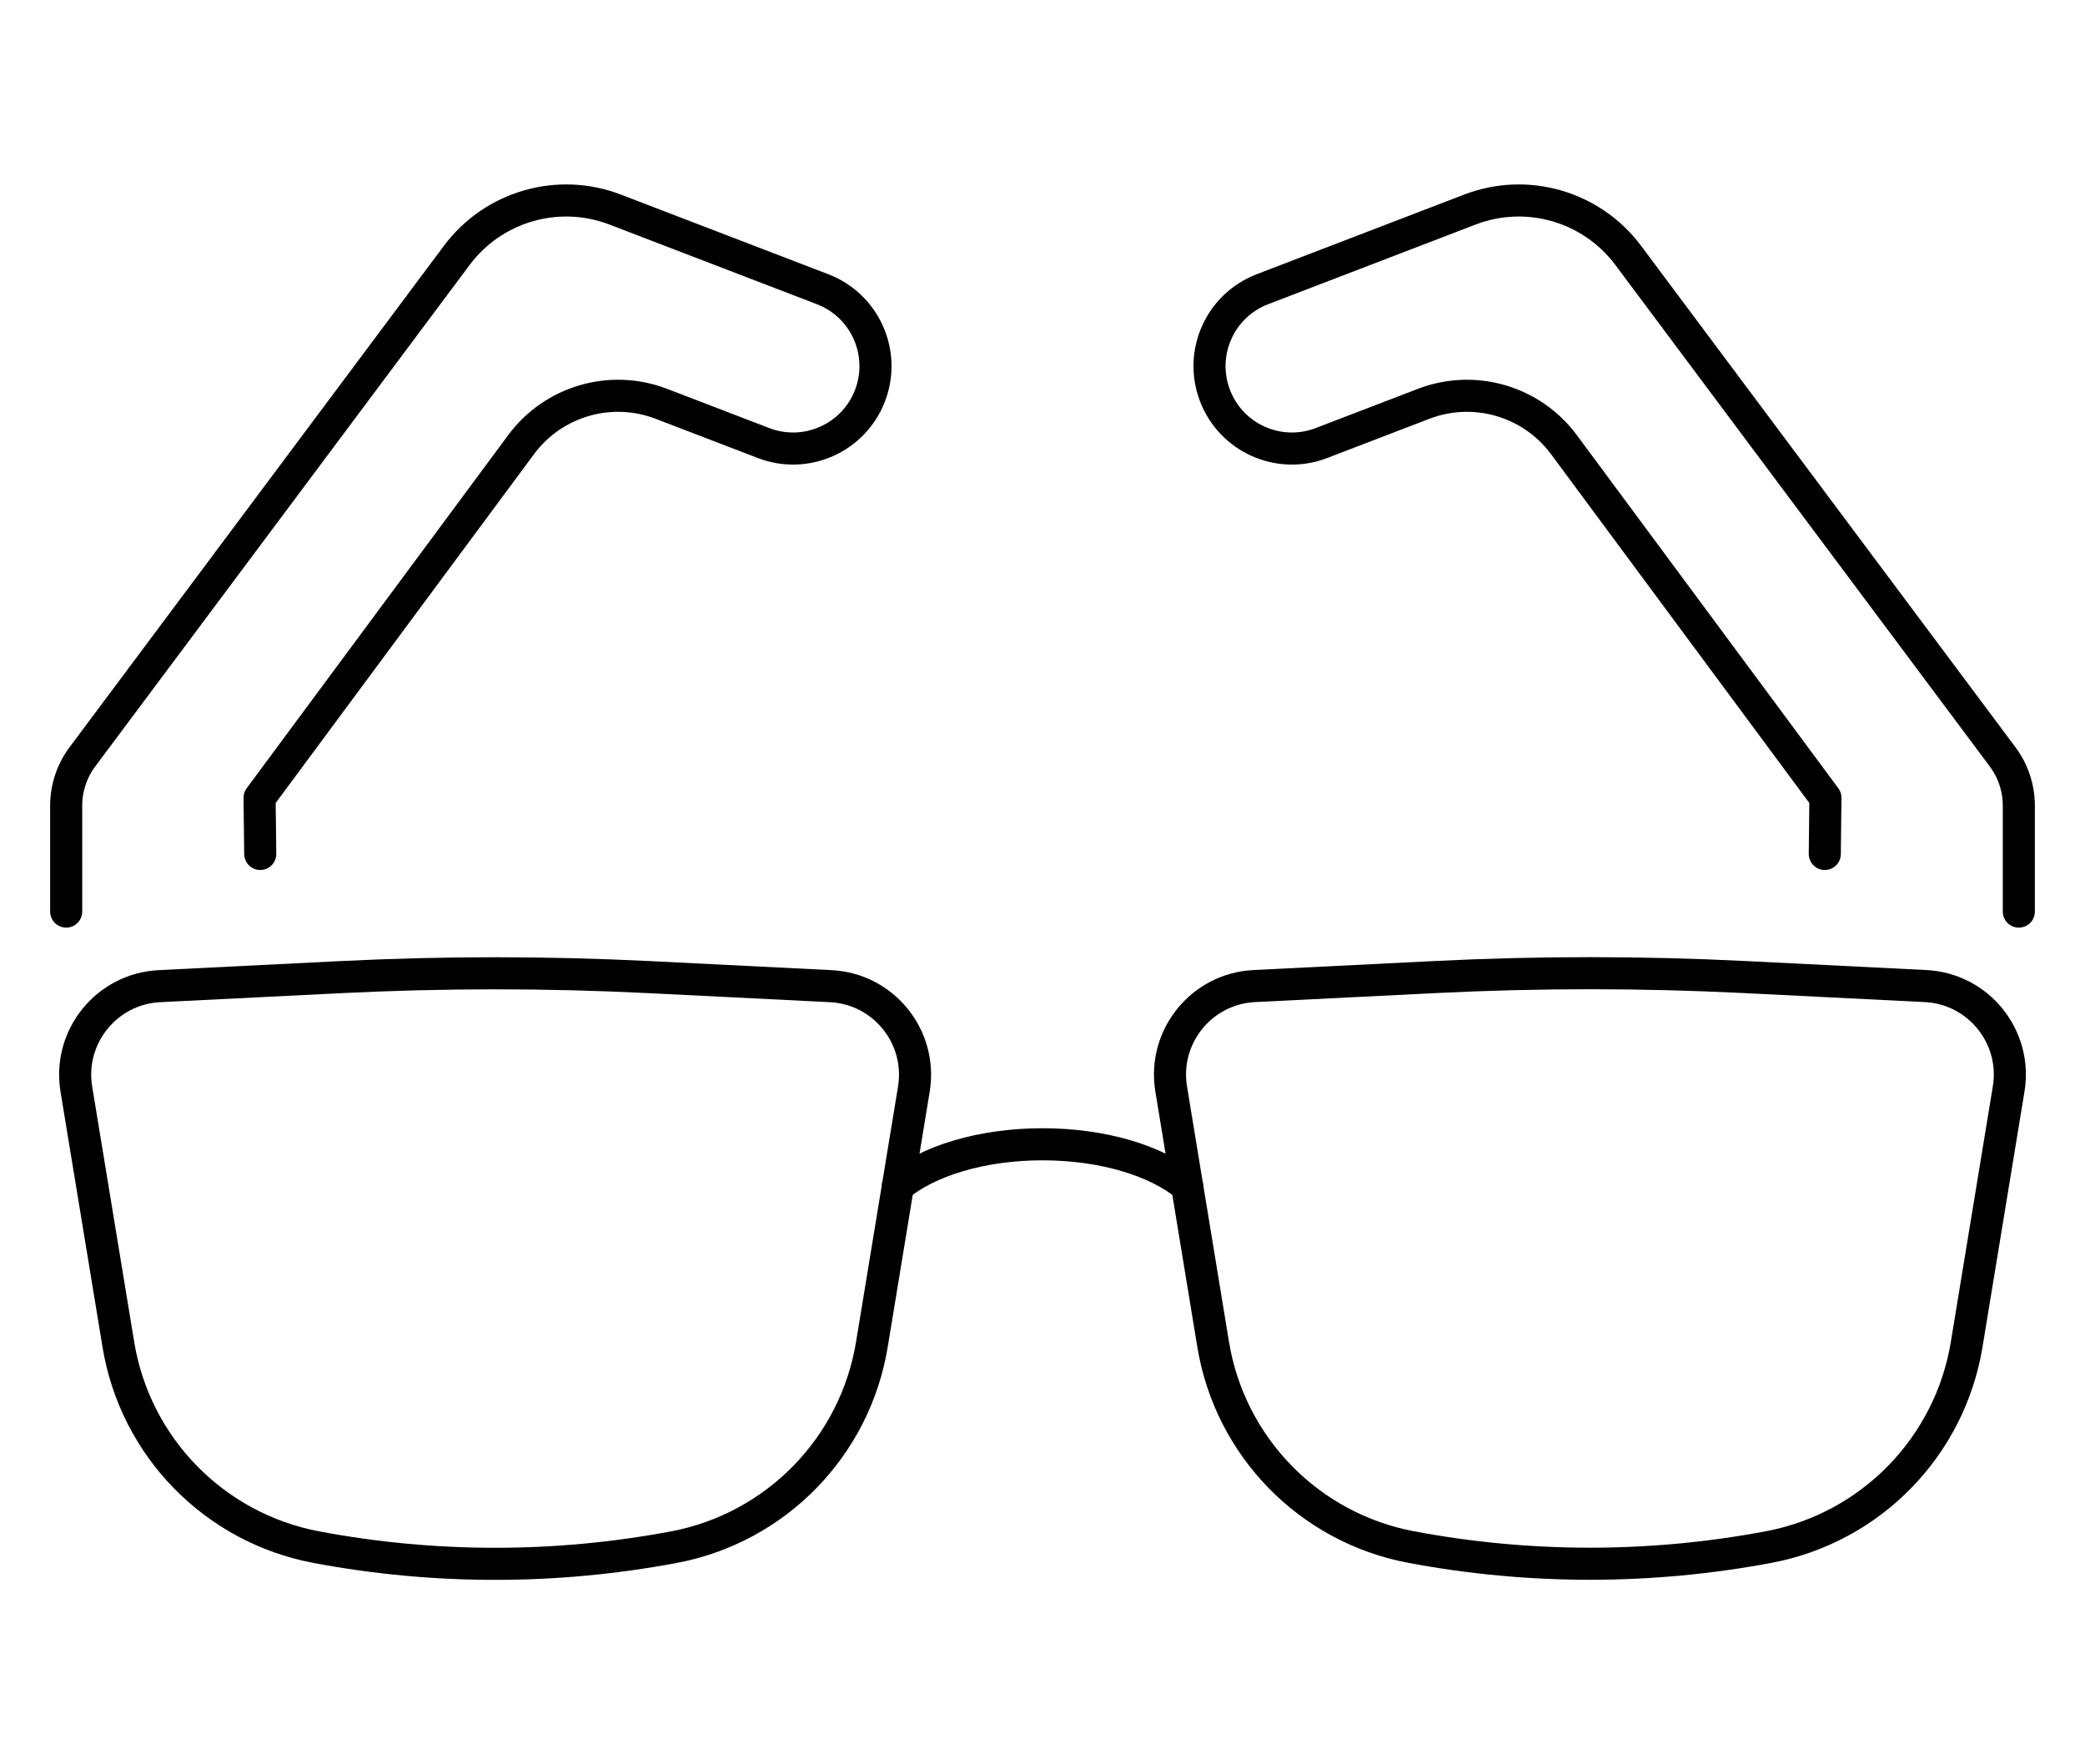 <?xml version="1.0" encoding="utf-8"?>
<!-- Generator: Adobe Illustrator 16.0.0, SVG Export Plug-In . SVG Version: 6.00 Build 0)  -->
<!DOCTYPE svg PUBLIC "-//W3C//DTD SVG 1.1//EN" "http://www.w3.org/Graphics/SVG/1.1/DTD/svg11.dtd">
<svg version="1.1" id="Calque_1" xmlns="http://www.w3.org/2000/svg" xmlns:xlink="http://www.w3.org/1999/xlink" x="0px" y="0px"
	 width="130px" height="110px" viewBox="0 0 130 110" enable-background="new 0 0 130 110" xml:space="preserve">
<g>
	<g>
		<g>
			<path fill="none" stroke="#000000" stroke-width="2" stroke-linecap="round" stroke-linejoin="round" stroke-miterlimit="10" d="
				M42.02,96.46L42.02,96.46c6.358-1.199,11.29-6.246,12.341-12.632l2.619-15.926c0.532-3.257-1.887-6.256-5.185-6.418l-11.32-0.564
				c-6.398-0.318-12.81-0.318-19.212,0L9.943,61.484c-3.296,0.162-5.718,3.161-5.183,6.418l2.62,15.926
				c1.049,6.386,5.979,11.433,12.34,12.632l0,0C27.088,97.847,34.65,97.847,42.02,96.46z"/>
			<path fill="none" stroke="#000000" stroke-width="2" stroke-linecap="round" stroke-linejoin="round" stroke-miterlimit="10" d="
				M87.982,96.454L87.982,96.454c-6.359-1.198-11.289-6.244-12.341-12.631l-2.617-15.927c-0.536-3.256,1.885-6.256,5.182-6.418
				l11.321-0.564c6.402-0.317,12.812-0.317,19.209,0l11.322,0.564c3.297,0.162,5.719,3.162,5.182,6.418l-2.617,15.927
				c-1.05,6.387-5.982,11.433-12.343,12.631l0,0C102.914,97.841,95.351,97.841,87.982,96.454z"/>
		</g>
		<path fill="none" stroke="#000000" stroke-width="2" stroke-linecap="round" stroke-linejoin="round" stroke-miterlimit="10" d="
			M55.981,73.95c1.881-1.567,5.216-2.608,9.021-2.608c3.8,0,7.135,1.041,9.018,2.608"/>
	</g>
	<g>
		<g>
			<path fill="none" stroke="#000000" stroke-width="2" stroke-linecap="round" stroke-linejoin="round" stroke-miterlimit="10" d="
				M125.874,56.834v-6.602c0-1.098-0.354-2.169-1.014-3.05L101.518,15.92c-2.282-3.053-6.313-4.221-9.873-2.854l-12.936,4.967
				c-2.647,1.016-3.97,3.987-2.952,6.636l0,0c1.016,2.647,3.986,3.971,6.633,2.954l6.375-2.447c3.147-1.206,6.71-0.178,8.728,2.522
				l16.322,22.04l-0.039,3.504"/>
			<path fill="none" stroke="#000000" stroke-width="2" stroke-linecap="round" stroke-linejoin="round" stroke-miterlimit="10" d="
				M4.126,56.834v-6.602c0-1.098,0.355-2.169,1.014-3.05L28.482,15.92c2.281-3.053,6.313-4.221,9.873-2.854l12.936,4.967
				c2.646,1.016,3.971,3.987,2.953,6.636l0,0c-1.017,2.647-3.987,3.971-6.635,2.954l-6.374-2.447
				c-3.147-1.206-6.71-0.178-8.727,2.522l-16.323,22.04l0.04,3.504"/>
		</g>
	</g>
</g>
</svg>
